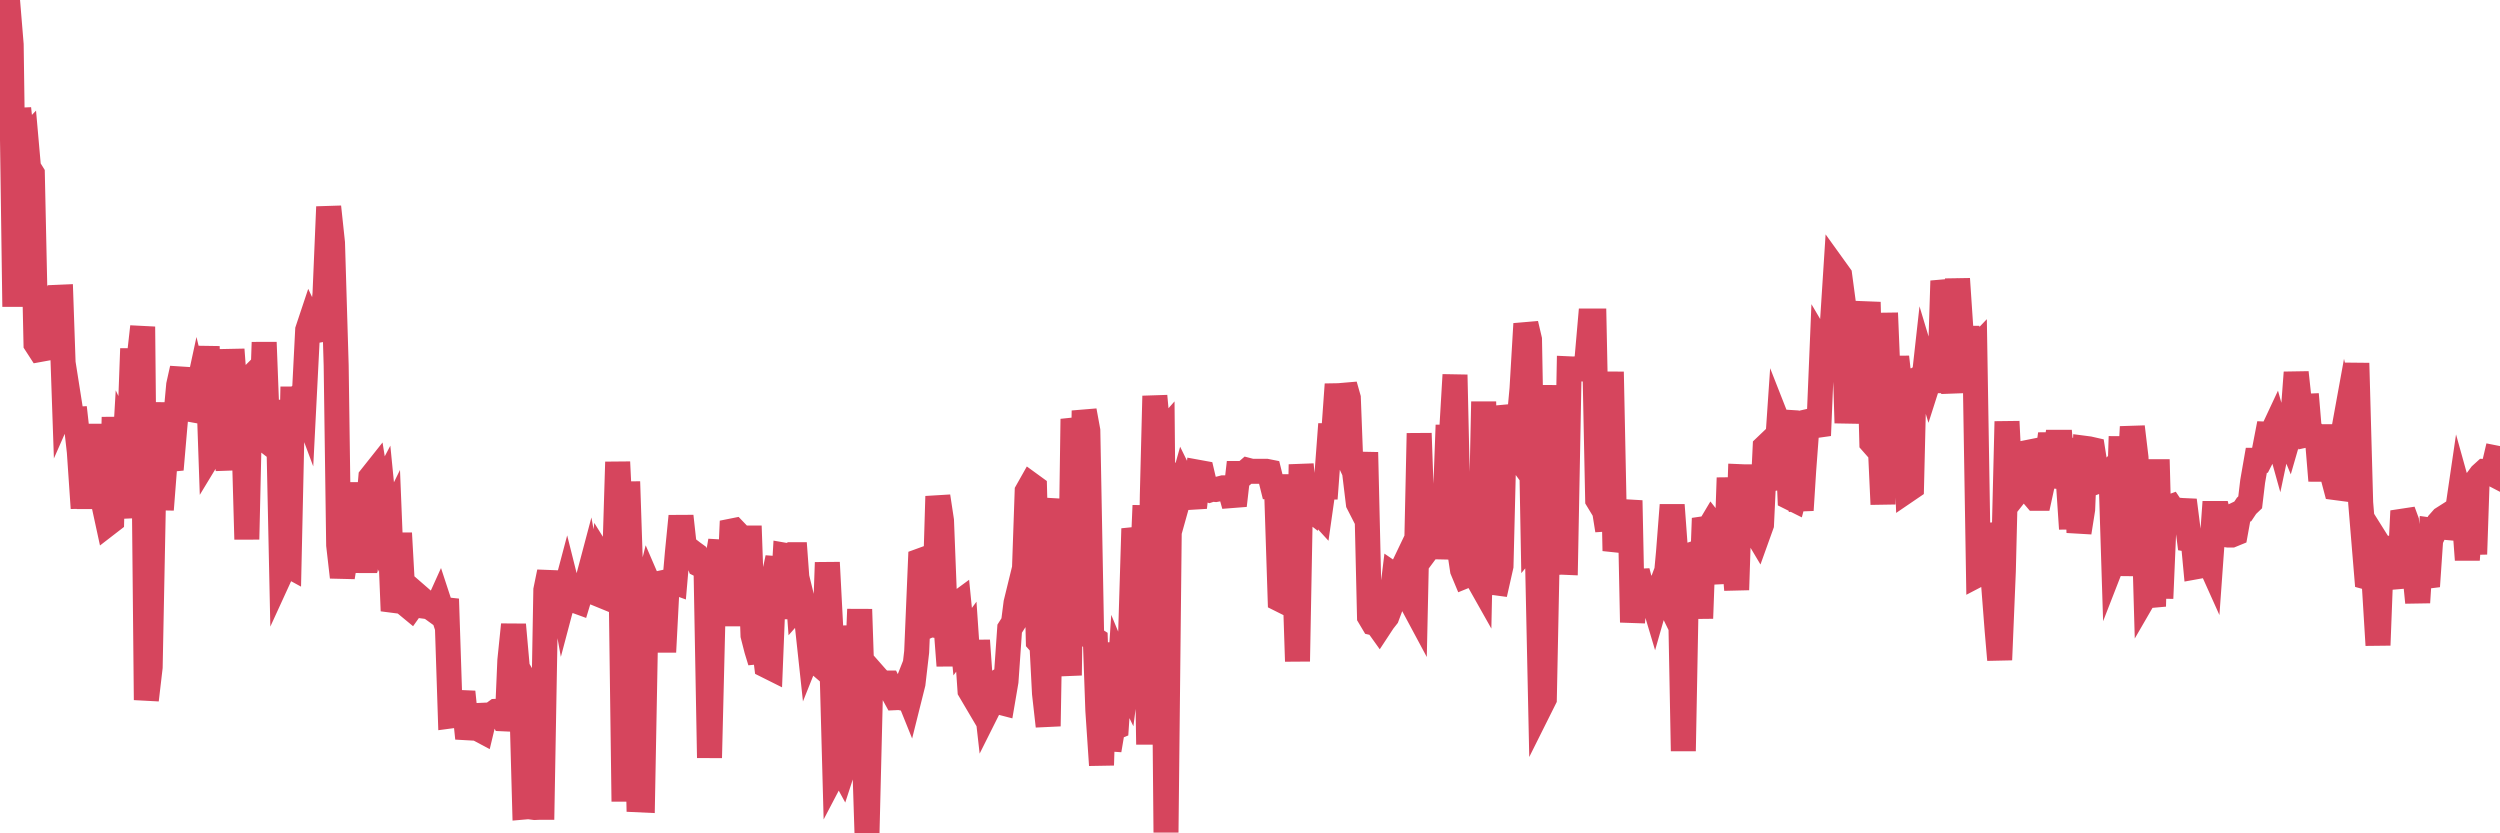 <?xml version="1.0"?><svg width="150px" height="50px" xmlns="http://www.w3.org/2000/svg" xmlns:xlink="http://www.w3.org/1999/xlink"> <polyline fill="none" stroke="#d6455d" stroke-width="1.5px" stroke-linecap="round" stroke-miterlimit="5" points="0.00,2.15 0.22,1.33 0.45,0.00 0.67,2.67 0.89,18.40 1.12,6.51 1.34,8.58 1.56,8.35 1.71,10.05 1.94,10.42 2.16,20.63 2.38,20.97 2.60,20.93 2.83,19.56 3.05,19.81 3.27,18.32 3.42,17.84 3.65,17.83 3.87,24.20 4.09,23.70 4.32,25.16 4.54,25.15 4.76,27.11 4.99,30.49 5.14,25.90 5.36,30.51 5.58,25.83 5.81,30.25 6.03,25.46 6.25,30.35 6.48,31.41 6.70,31.24 6.85,25.03 7.07,30.39 7.29,30.38 7.52,26.42 7.74,26.89 7.96,20.92 8.19,28.67 8.41,20.94 8.56,19.60 8.78,42.00 9.01,40.03 9.23,28.83 9.45,24.16 9.68,30.58 9.90,27.74 10.12,27.65 10.27,28.17 10.49,25.62 10.72,23.10 10.94,22.11 11.16,24.55 11.39,24.56 11.61,24.60 11.83,23.58 11.98,24.20 12.21,24.16 12.43,20.79 12.65,27.15 12.88,26.77 13.10,26.59 13.32,26.80 13.55,26.82 13.69,28.19 13.92,20.97 14.14,23.95 14.36,25.06 14.59,24.54 14.81,32.36 15.03,22.67 15.26,22.44 15.41,24.96 15.63,27.03 15.85,20.54 16.08,26.52 16.30,26.69 16.52,24.04 16.75,27.25 16.90,34.31 17.12,33.83 17.34,33.95 17.56,23.94 17.79,23.94 18.01,23.73 18.23,24.32 18.46,19.80 18.61,19.35 18.83,19.82 19.05,19.82 19.28,19.78 19.50,17.64 19.72,12.41 19.95,14.57 20.17,21.92 20.32,32.71 20.54,34.63 20.77,33.22 20.99,32.30 21.21,33.22 21.44,33.89 21.66,28.96 21.88,34.35 22.03,31.20 22.25,28.64 22.48,28.35 22.70,29.73 22.92,29.31 23.15,31.64 23.37,31.19 23.59,36.65 23.74,36.16 23.97,31.99 24.19,35.94 24.41,36.29 24.64,36.48 24.86,36.17 25.08,35.76 25.31,35.96 25.45,36.37 25.68,36.40 25.90,36.50 26.12,36.66 26.35,36.15 26.57,36.82 26.79,35.94 27.02,42.96 27.17,42.94 27.39,42.15 27.61,42.15 27.84,42.16 28.06,44.30 28.28,43.29 28.51,43.25 28.73,43.75 28.88,43.83 29.10,42.91 29.32,42.90 29.55,42.84 29.77,42.68 29.99,42.67 30.22,43.13 30.44,43.14 30.59,39.63 30.81,37.48 31.04,40.07 31.26,40.45 31.48,48.42 31.71,48.40 31.93,48.43 32.08,48.45 32.30,48.44 32.52,48.44 32.75,35.40 32.97,34.32 33.19,36.09 33.42,36.11 33.64,35.13 33.79,35.96 34.01,35.13 34.24,36.05 34.46,36.02 34.68,36.10 34.91,35.34 35.13,35.31 35.35,34.48 35.50,35.30 35.73,35.58 35.95,35.67 36.17,33.62 36.40,33.99 36.62,34.10 36.84,34.95 37.06,27.72 37.21,30.82 37.44,48.09 37.66,28.90 37.88,35.57 38.11,38.17 38.33,47.99 38.55,48.00 38.78,35.65 38.93,35.05 39.15,35.56 39.37,38.82 39.60,34.89 39.82,39.12 40.04,34.90 40.27,34.85 40.49,34.93 40.64,33.20 40.86,30.97 41.08,32.97 41.31,32.96 41.53,33.13 41.75,33.29 41.98,33.88 42.20,33.99 42.35,33.46 42.57,45.47 42.80,36.07 43.02,33.73 43.24,32.45 43.47,36.83 43.69,36.83 43.91,31.86 44.06,31.83 44.28,32.06 44.51,33.54 44.73,37.54 44.95,31.56 45.18,38.12 45.40,38.98 45.62,39.70 45.77,38.08 46.00,39.94 46.22,40.05 46.44,34.56 46.67,33.47 46.89,37.11 47.11,33.32 47.34,33.36 47.48,33.28 47.71,33.28 47.93,36.28 48.15,36.03 48.38,36.97 48.60,39.01 48.82,38.46 48.97,37.90 49.20,39.90 49.42,40.09 49.64,33.75 49.87,38.17 50.09,46.27 50.31,45.85 50.54,46.27 50.69,45.81 50.91,45.47 51.13,37.55 51.36,41.93 51.58,36.56 51.80,43.15 52.02,50.00 52.25,40.62 52.40,40.44 52.62,40.69 52.84,40.91 53.07,40.98 53.29,40.98 53.51,41.44 53.74,41.86 53.96,41.85 54.11,41.88 54.33,41.32 54.56,41.89 54.78,41.01 55.00,39.11 55.23,33.64 55.45,33.56 55.67,37.55 55.82,37.48 56.04,37.51 56.27,29.78 56.49,31.23 56.71,36.89 56.94,39.94 57.16,36.41 57.38,36.28 57.53,36.17 57.76,38.50 57.98,38.20 58.20,41.43 58.43,41.82 58.65,38.43 58.87,41.52 59.10,41.38 59.24,42.62 59.47,42.16 59.69,42.11 59.91,42.11 60.14,42.17 60.36,40.88 60.58,37.72 60.81,37.36 60.96,36.18 61.18,35.28 61.40,36.12 61.63,29.48 61.85,29.09 62.07,29.25 62.30,38.48 62.52,38.73 62.67,41.61 62.89,43.57 63.11,30.74 63.34,31.55 63.56,29.97 63.78,40.19 64.01,38.96 64.16,40.52 64.38,25.14 64.60,26.11 64.83,38.44 65.05,24.64 65.27,25.84 65.50,38.25 65.72,38.39 65.87,42.62 66.09,45.91 66.32,38.56 66.54,45.01 66.76,43.70 66.98,43.61 67.21,40.14 67.43,40.67 67.58,40.98 67.80,39.26 68.03,31.72 68.25,32.65 68.47,35.85 68.70,30.33 68.92,44.67 69.14,29.70 69.29,23.76 69.52,26.30 69.74,26.05 69.96,49.95 70.19,28.57 70.41,28.51 70.63,28.51 70.86,29.40 71.00,28.90 71.23,29.37 71.45,29.51 71.67,30.45 71.90,28.34 72.12,28.38 72.34,29.32 72.57,29.40 72.72,29.35 72.94,29.37 73.16,29.33 73.39,29.27 73.61,29.27 73.83,29.50 74.06,30.33 74.28,28.41 74.43,28.41 74.65,28.41 74.87,28.22 75.10,28.28 75.32,28.28 75.54,28.28 75.77,28.28 75.99,28.28 76.14,28.31 76.36,29.20 76.59,29.20 76.81,35.97 77.03,36.08 77.26,35.30 77.48,35.31 77.70,35.08 77.85,39.68 78.07,27.87 78.30,30.31 78.52,30.48 78.74,29.04 78.97,30.53 79.19,30.77 79.41,29.22 79.56,29.22 79.79,26.14 80.01,26.14 80.23,23.06 80.46,25.22 80.68,23.10 80.90,23.88 81.05,27.83 81.27,28.30 81.50,30.20 81.72,30.63 81.94,27.14 82.17,37.00 82.39,37.37 82.61,37.42 82.76,37.63 82.99,37.28 83.21,37.00 83.43,36.41 83.66,34.53 83.88,34.68 84.10,34.22 84.33,35.35 84.48,35.66 84.70,36.14 84.92,36.55 85.15,26.00 85.37,32.24 85.59,33.03 85.82,32.72 86.04,32.58 86.19,33.41 86.41,32.44 86.63,32.50 86.86,26.23 87.08,26.23 87.30,22.49 87.53,32.73 87.75,34.20 87.90,34.56 88.12,34.47 88.35,32.52 88.57,34.57 88.79,34.96 89.02,24.10 89.24,34.98 89.46,34.96 89.61,34.95 89.83,34.98 90.06,33.96 90.28,25.03 90.50,25.01 90.73,26.94 90.95,27.24 91.17,24.97 91.32,23.34 91.55,19.43 91.77,20.37 91.99,32.34 92.22,32.06 92.44,42.37 92.66,41.93 92.89,30.54 93.03,31.92 93.26,23.12 93.48,33.74 93.70,33.73 93.93,33.74 94.15,22.13 94.37,22.14 94.60,22.13 94.75,22.13 94.97,22.14 95.19,21.89 95.42,19.26 95.64,19.26 95.86,29.99 96.09,30.37 96.23,30.38 96.46,31.82 96.68,22.31 96.90,33.05 97.13,32.07 97.35,32.03 97.57,31.72 97.80,30.03 97.95,37.34 98.17,34.88 98.39,34.87 98.62,35.77 98.84,35.77 99.06,35.57 99.29,36.34 99.51,35.57 99.66,35.17 99.88,35.62 100.11,33.14 100.33,30.30 100.55,33.30 100.78,33.50 101.00,45.06 101.22,33.36 101.37,33.31 101.59,35.40 101.82,33.28 102.04,37.10 102.26,31.10 102.49,31.78 102.71,31.41 102.93,31.69 103.08,33.50 103.31,33.32 103.53,34.98 103.75,28.67 103.98,32.68 104.20,35.39 104.42,28.60 104.65,28.61 104.79,28.61 105.02,29.41 105.24,31.75 105.46,32.12 105.69,31.48 105.91,26.82 106.13,26.61 106.36,28.72 106.51,28.69 106.73,25.47 106.95,26.03 107.18,24.66 107.40,29.85 107.62,29.96 107.85,29.09 108.07,30.61 108.22,28.24 108.44,25.30 108.66,25.25 108.89,25.47 109.11,26.13 109.33,20.82 109.56,21.21 109.78,22.04 109.93,19.62 110.15,16.20 110.38,16.52 110.60,18.16 110.82,25.38 111.05,21.94 111.27,21.63 111.49,22.01 111.64,21.03 111.86,20.33 112.09,18.13 112.31,26.55 112.53,26.80 112.76,25.50 112.98,30.26 113.13,18.78 113.35,24.13 113.58,23.84 113.80,21.42 114.02,23.37 114.25,23.23 114.47,29.39 114.69,29.24 114.84,23.00 115.07,23.10 115.29,24.09 115.51,22.11 115.73,22.84 115.96,22.12 116.18,23.46 116.40,22.28 116.55,17.52 116.78,17.50 117.00,21.53 117.22,23.56 117.45,16.73 117.67,20.01 117.89,20.30 118.12,20.30 118.27,21.22 118.49,20.99 118.71,34.46 118.94,34.34 119.16,31.47 119.38,32.57 119.61,34.99 119.83,37.84 119.98,39.59 120.20,34.28 120.42,25.29 120.65,29.99 120.87,29.71 121.09,28.70 121.32,27.47 121.54,27.17 121.69,27.14 121.91,29.63 122.14,29.90 122.36,29.90 122.58,28.89 122.81,27.66 123.03,26.04 123.25,27.44 123.40,26.54 123.62,26.54 123.85,29.24 124.07,28.43 124.29,31.73 124.52,26.30 124.74,31.95 124.96,30.56 125.11,26.90 125.34,26.93 125.56,26.98 125.78,28.38 126.01,28.82 126.23,28.74 126.45,28.50 126.68,29.14 126.82,33.58 127.05,32.99 127.27,26.19 127.49,34.54 127.72,29.64 127.94,25.61 128.16,27.45 128.31,30.85 128.54,27.98 128.76,35.65 128.98,35.27 129.21,36.38 129.43,27.57 129.65,35.90 129.88,30.50 130.03,30.49 130.25,30.41 130.47,30.74 130.69,30.61 130.92,30.63 131.14,30.64 131.36,32.37 131.59,32.41 131.74,34.01 131.96,33.97 132.18,33.43 132.41,33.39 132.63,33.88 132.85,30.81 133.08,30.81 133.30,31.68 133.45,32.07 133.67,32.10 133.90,32.10 134.12,32.01 134.34,30.79 134.57,30.68 134.79,30.35 135.01,30.14 135.16,28.88 135.38,27.62 135.61,27.62 135.83,27.19 136.05,26.05 136.28,26.06 136.50,25.59 136.72,26.38 136.87,25.67 137.10,25.67 137.32,26.20 137.54,25.44 137.77,22.35 137.99,24.38 138.21,24.38 138.44,24.37 138.58,26.05 138.81,26.00 139.03,26.17 139.25,28.84 139.48,26.20 139.70,26.20 139.92,28.39 140.15,29.26 140.30,29.28 140.52,26.38 140.74,25.17 140.97,26.13 141.19,26.37 141.41,21.79 141.64,30.16 141.86,32.82 142.01,34.63 142.23,34.69 142.45,34.95 142.68,38.71 142.90,32.96 143.12,33.31 143.35,32.27 143.57,34.26 143.72,34.26 143.94,35.25 144.17,30.66 144.39,31.26 144.61,34.85 144.84,33.91 145.06,36.15 145.21,33.82 145.43,34.51 145.65,35.18 145.88,31.81 146.10,31.84 146.32,31.38 146.55,31.12 146.77,30.98 146.92,31.66 147.14,31.68 147.37,31.18 147.59,29.68 147.81,30.47 148.04,33.59 148.26,30.43 148.48,33.25 148.63,28.80 148.86,28.49 149.08,28.29 149.30,28.30 149.53,28.42 149.75,27.48 150.00,27.53 "/></svg>